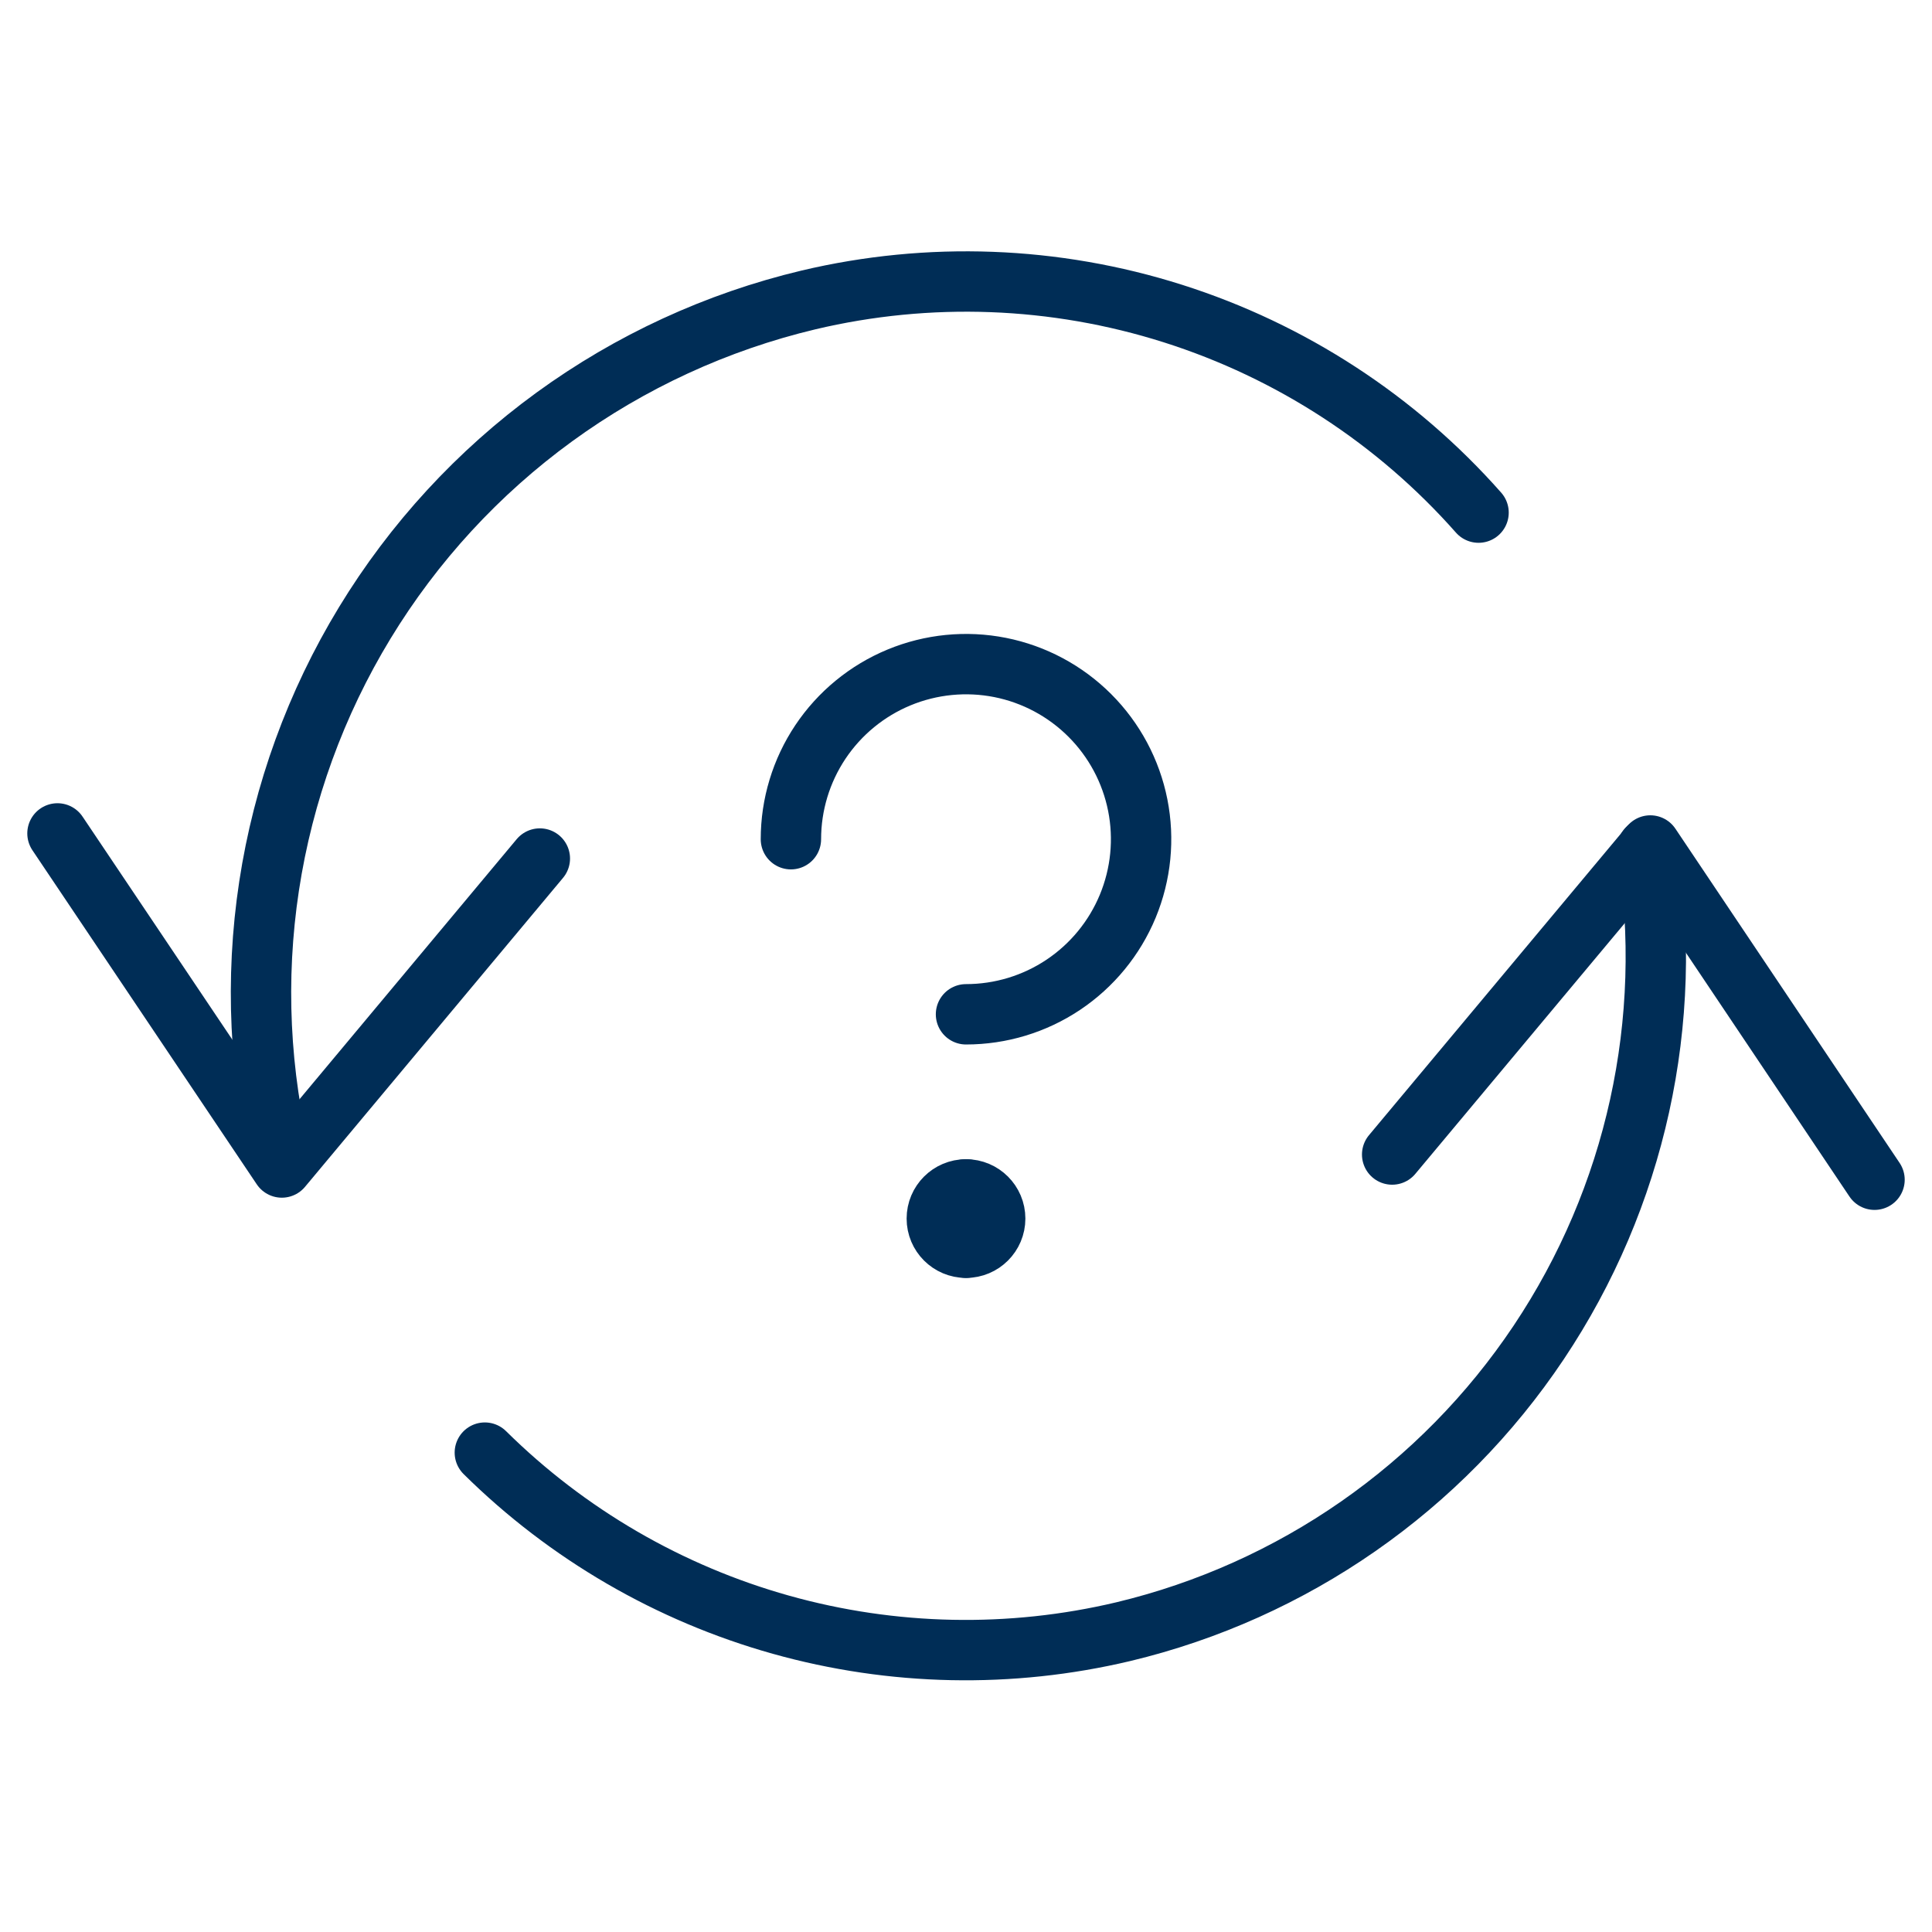 <svg width="64" height="64" viewBox="0 0 64 64" fill="none" xmlns="http://www.w3.org/2000/svg">
<path d="M1.904 27.608L9.336 38.675L17.883 28.44" stroke="#002D56" stroke-width="2" stroke-miterlimit="10" stroke-linecap="round" stroke-linejoin="round"/>
<path d="M62.096 39.08L54.669 28.008L46.117 38.245" stroke="#002D56" stroke-width="2" stroke-miterlimit="10" stroke-linecap="round" stroke-linejoin="round"/>
<path d="M54.571 28.107C55.472 33.822 54.186 39.667 50.968 44.476C47.751 49.285 42.838 52.704 37.211 54.051C33.472 54.938 29.569 54.858 25.869 53.821C22.169 52.783 18.794 50.822 16.061 48.12" stroke="#002D56" stroke-width="2" stroke-miterlimit="10" stroke-linecap="round" stroke-linejoin="round"/>
<path d="M9.347 38.611C8.592 35.583 8.445 32.435 8.914 29.349C9.384 26.264 10.46 23.303 12.082 20.636C13.703 17.97 15.837 15.651 18.36 13.814C20.883 11.978 23.746 10.659 26.781 9.936C30.773 8.99 34.946 9.146 38.855 10.387C42.764 11.628 46.264 13.907 48.979 16.981" stroke="#002D56" stroke-width="2" stroke-miterlimit="10" stroke-linecap="round" stroke-linejoin="round"/>
<path d="M26.2 27.8C26.2 26.653 26.54 25.532 27.177 24.578C27.815 23.624 28.721 22.881 29.78 22.442C30.84 22.003 32.007 21.888 33.131 22.111C34.257 22.335 35.29 22.888 36.101 23.699C36.912 24.51 37.465 25.543 37.689 26.669C37.913 27.794 37.797 28.96 37.358 30.02C36.919 31.079 36.176 31.985 35.222 32.623C34.269 33.26 33.147 33.6 32 33.6" stroke="#002D56" stroke-width="2" stroke-miterlimit="10" stroke-linecap="round" stroke-linejoin="round"/>
<path d="M32 41.333C31.466 41.333 31.033 40.901 31.033 40.367C31.033 39.833 31.466 39.4 32 39.4" stroke="#002D56" stroke-width="2" stroke-miterlimit="10" stroke-linecap="round" stroke-linejoin="round"/>
<path d="M32 41.333C32.534 41.333 32.967 40.901 32.967 40.367C32.967 39.833 32.534 39.4 32 39.4" stroke="#002D56" stroke-width="2" stroke-miterlimit="10" stroke-linecap="round" stroke-linejoin="round"/>
</svg>
